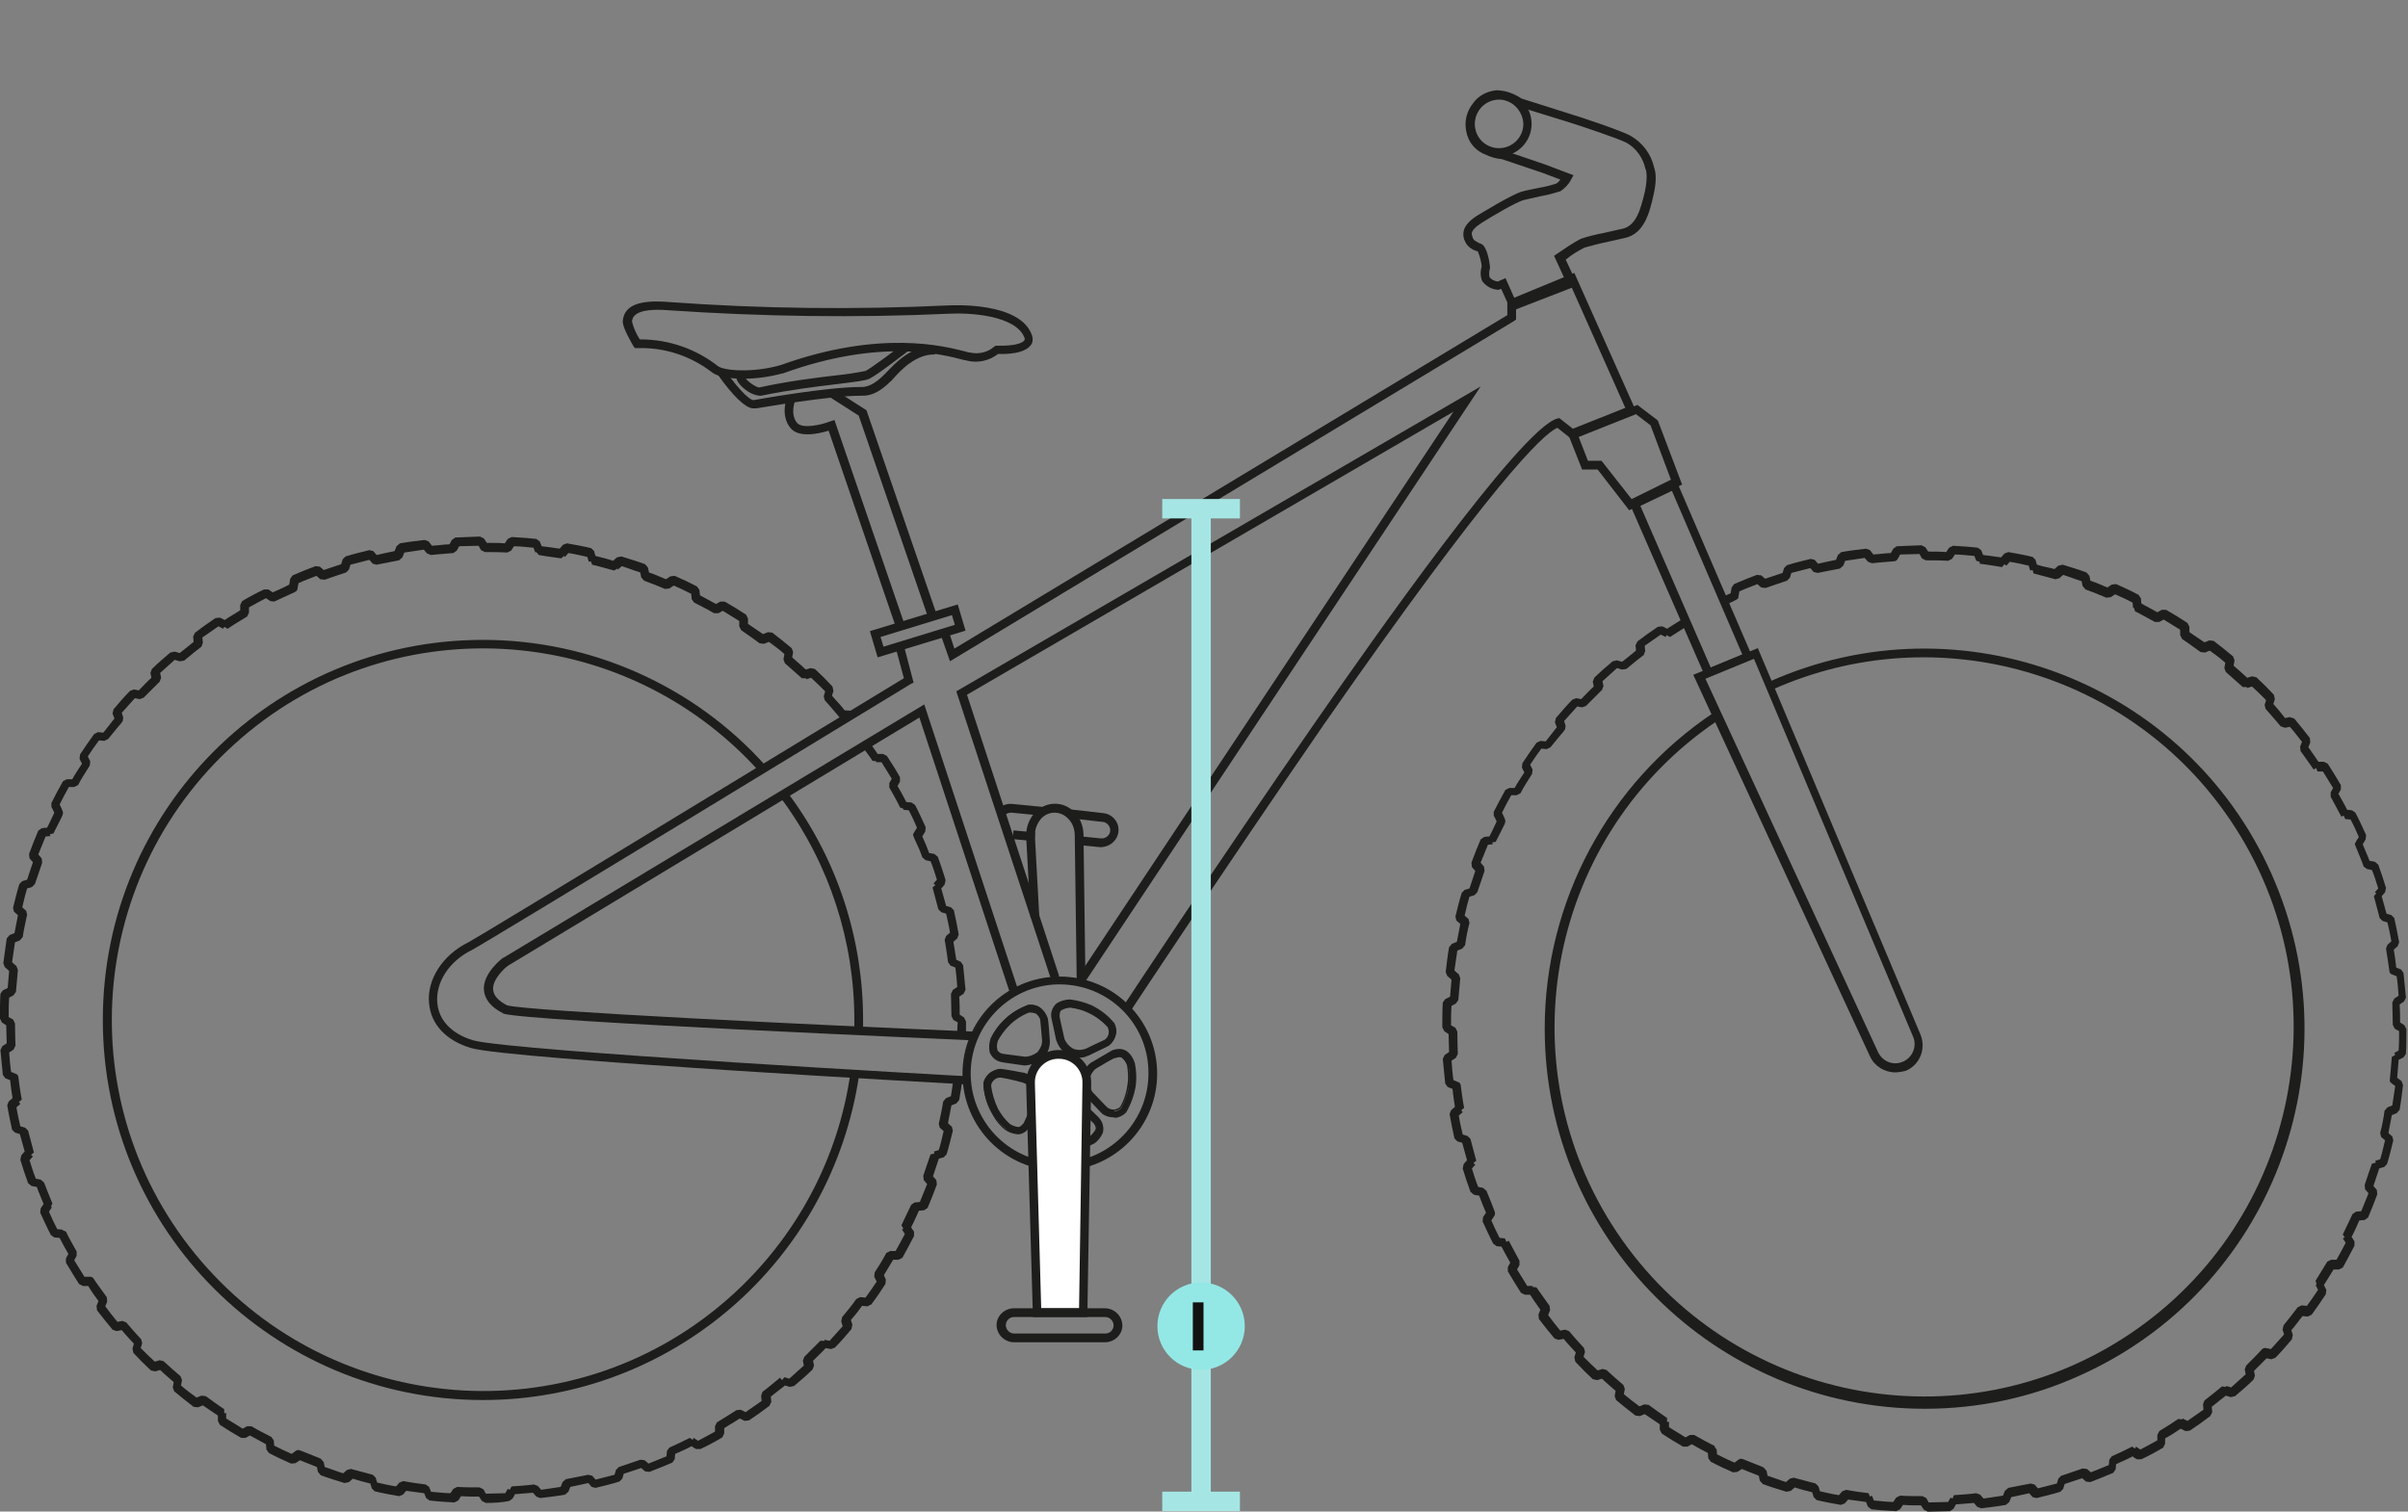<?xml version="1.0" encoding="utf-8"?>
<!-- Generator: Adobe Illustrator 25.2.3, SVG Export Plug-In . SVG Version: 6.00 Build 0)  -->
<svg version="1.1" id="Vrstva_1" xmlns="http://www.w3.org/2000/svg" xmlns:xlink="http://www.w3.org/1999/xlink" x="0px" y="0px"
	 viewBox="0 0 496 311.4" style="enable-background:new 0 0 496 311.4;" xml:space="preserve">
<rect x="0" y="0" width="496" height="311.4" fill="#808080" stroke="none"/>
<style type="text/css">
	.st0{fill:#1D1D1B;}
	.st1{fill:#FFFFFF;}
	.st2{fill:#A5E6E4;}
	.st3{fill:#93E8E5;}
	.st4{enable-background:new    ;}
	.st5{fill:#121212;}
</style>
<g id="Group_4402_10_" transform="translate(-727.621 3063.121)">
	<path id="Path_4513_10_" class="st0" d="M960.4-2854.7l-1.5-1c0.2-0.3,19.6-29.8,40.1-59.3c10.3-14.8,41.8-59.9,49.4-61.9l0.4-0.1
		l2.8,2.2l10.8-4.3l-11.4-25.6l-11.1,4.6v2.8l-0.4,0.3l-116.2,70.1l-2-5.7l1.7-0.6l1.2,3.7l113.9-68.7v-3l13.8-5.7l12.9,28.9
		l-13.5,5.3l-2.9-2.3c-3.1,1.4-13.6,11.6-48,61C980-2884.4,960.6-2855,960.4-2854.7z"/>
	<path id="Path_4514_10_" class="st0" d="M951.1-2860.8l-1.5-1l77.4-116.5l-100.2,58.3l19,58l-1.7,0.6l-19.5-59.3l108-62.8
		L951.1-2860.8z"/>
	<path id="Path_4515_10_" class="st0" d="M927.9-2848.8c-3.7-0.2-91.5-3.9-96.6-5.5l-0.1-0.1c-2.4-1.2-3.7-2.8-3.9-4.7
		c-0.3-3.5,3.7-6.5,3.9-6.7l0.1,0l86.7-52.2l19.2,58.4l-1.7,0.6l-18.5-56.3l-84.7,51.1c-1,0.7-3.3,3-3.1,5c0.1,1.2,1.1,2.3,2.9,3.2
		c4.5,1.2,64.7,4.1,96.1,5.4L927.9-2848.8z"/>
	<path id="Path_4516_10_" class="st0" d="M927-2839.7c-3.8-0.2-94.3-5.2-102.3-7.5c-5.1-1.5-8.3-4.8-8.7-9.2
		c-0.5-4.9,2.8-10,8.1-12.6c1.8-0.9,59.1-35.8,89.7-54.4l-1.8-6.7l1.7-0.4l2.1,8l-0.6,0.3c-3.6,2.2-88,53.6-90.4,54.8
		c-4.7,2.3-7.5,6.7-7.1,10.9c0.3,3.6,3,6.4,7.4,7.7c7.8,2.2,101,7.4,101.9,7.4L927-2839.7z"/>
	<path id="Path_4517_10_" class="st0" d="M918.7-2936.2l-14.2-41.3l-6.1-3.9l1-1.5l6.7,4.3l14.4,41.9L918.7-2936.2z"/>
	<path id="Path_4518_10_" class="st0" d="M912.2-2933.8l-13.9-40.6c-1.9,0.6-6.2,1.6-7.9-0.6c-2.1-2.6-0.7-6.2-0.7-6.3l1.7,0.7
		c0,0-1.1,2.8,0.4,4.6c1.1,1.3,5,0.4,6.8-0.3l0.9-0.3l14.5,42.3L912.2-2933.8z"/>
	<path id="Path_4519_10_" class="st0" d="M908.4-2927.7l-1.6-5.4l18.1-5.5l1.6,5.4L908.4-2927.7z M909-2931.9l0.6,2l14.7-4.5l-0.6-2
		L909-2931.9z"/>
	<path id="Path_4520_10_" class="st0" d="M882.8-2979c-0.1,0-0.1,0-0.2,0c-1.5-0.2-3.9-2.4-7.1-6.9l1.4-1c3.8,5.3,5.4,6.1,5.8,6.2
		l0.2,0c0.6-0.1,14.9-2.7,22-2.7h0c1.4,0.1,3-0.7,4.7-2.4c0.2-0.2,0.4-0.4,0.6-0.6c1.9-2,5.3-5.6,10-5.5l0,1.8c-3.9-0.1-7,3.2-8.6,5
		c-0.2,0.2-0.4,0.5-0.6,0.6c-2.1,2.1-4,3-6,2.9c-6.7,0-20.1,2.4-21.6,2.6C883.1-2979,882.9-2979,882.8-2979z"/>
	<path id="Path_4521_10_" class="st0" d="M880.7-2985.1c-3,0-5.4-0.5-6.4-1.3c-4.4-3.4-9.8-5.2-15.4-5l-0.5,0l-0.3-0.4
		c-0.5-0.9-2.3-3.9-2.2-5.2c0.3-3.2,3.3-4.4,9.5-3.9c19.2,1.4,38.4,1.6,57.5,0.7c0.6,0,14.9-0.9,17.3,6.2c0.2,0.6,0.2,1.4-0.2,1.9
		c-0.9,1.3-3.1,2-6.8,1.9c-1.8,1.4-4.1,1.9-6.3,1.4c-0.2-0.1-0.6-0.1-0.9-0.2c-4.2-1.1-17-4.5-37.1,2.8l-0.1,0
		C886.2-2985.5,883.5-2985.1,880.7-2985.1z M859.6-2993.2c5.7,0,11.3,1.9,15.9,5.5c1.1,0.9,6.9,1.5,12.9-0.2
		c20.6-7.4,33.8-3.9,38.1-2.8c0.3,0.1,0.6,0.2,0.9,0.2c1.8,0.4,3.6,0,5-1.2l0.3-0.2h0.3c4.4,0.1,5.4-0.8,5.6-1.1
		c0.1-0.1,0.1-0.2,0.1-0.3l0-0.1l0,0c-1.7-4.9-11.8-5.3-15.5-5.1c-19.3,0.9-38.6,0.6-57.8-0.7c-7.3-0.6-7.5,1.6-7.6,2.3
		c0.3,1.3,0.9,2.6,1.6,3.7L859.6-2993.2z"/>
	<path id="Path_4522_10_" class="st0" d="M884-2981.6c-0.8-0.1-1.6-0.4-2.2-0.8c-0.5-0.3-2.2-1.5-2.5-2.8l1.7-0.4
		c0.2,0.9,2.4,2.3,3,2.3c5.9-1.3,11.7-2,15.9-2.5c2-0.2,4-0.5,6-0.9c1.2-0.6,6-4.2,7.8-5.6l1.1,1.4c-0.7,0.5-6.4,5-8.1,5.8
		c-0.8,0.4-2.7,0.6-6.6,1.1c-4.2,0.5-9.9,1.2-15.7,2.4C884.3-2981.6,884.1-2981.6,884-2981.6z M884-2983.4L884-2983.4L884-2983.4z"
		/>
	<path id="Path_4523_10_" class="st0" d="M1063.2-2958l-6.5-8.4h-3.2l-3-7.6l14.4-5.7l4.2,3.2l5,13.2L1063.2-2958z M1054.7-2968.2
		h2.8l6.2,7.9l8.1-4l-4.2-11.2l-3-2.3l-11.8,4.7L1054.7-2968.2z"/>
	<path id="Path_4524_10_" class="st0" d="M1079-2923.4l-15.9-36.4l9.7-4.6l15.9,36.9L1079-2923.4z M1065.5-2958.9l14.5,33.3l6.5-2.7
		L1072-2962L1065.5-2958.9z"/>
	<path id="Path_4525_10_" class="st0" d="M1118-2842.2c-2.2,0-4.3-1.3-5.2-3.3l-36.4-78.6l13.3-5.5l33.5,79.6
		c1.2,2.9-0.1,6.3-3.1,7.5C1119.6-2842.4,1118.8-2842.2,1118-2842.2L1118-2842.2z M1078.9-2923.3l35.6,77c1,2,3.3,2.8,5.3,1.8
		c1.8-0.9,2.7-3.1,1.9-5l-32.8-77.9L1078.9-2923.3z"/>
	<path id="Path_4526_10_" class="st0" d="M949.4-2861.3l-0.4-29.7c0-1.4-0.5-2.7-1.5-3.6c-1.4-1.4-3.7-1.5-5.2-0.1
		c-0.1,0.1-0.1,0.1-0.2,0.2c-0.9,1-1.4,2.4-1.3,3.8l0.9,16.5l-1.8,0.1l-0.9-16.5c-0.1-1.9,0.5-3.7,1.8-5.1c2-2.2,5.4-2.5,7.7-0.5
		c0.1,0.1,0.2,0.2,0.3,0.2c1.3,1.3,2,3.1,2,4.9l0.4,29.7L949.4-2861.3z"/>
	<path id="Path_4527_10_" class="st0" d="M942.2-2895.1l-6.2-0.6c-0.5,0-0.9,0.1-1.3,0.4l-1.2-1.4c0.7-0.6,1.7-0.9,2.6-0.8l6.2,0.6
		L942.2-2895.1z"/>
	
		<rect id="Rectangle_2097_10_" x="936.9" y="-2893.4" transform="matrix(9.733969e-02 -0.995 0.995 9.733969e-02 3723.94 -1676.405)" class="st0" width="1.8" height="4.5"/>
	<path id="Path_4528_10_" class="st0" d="M954.5-2888.6c-0.1,0-0.2,0-0.3,0l-4-0.4l0.2-1.8l4,0.4c0.9,0.1,1.8-0.6,1.9-1.5
		c0.1-0.9-0.6-1.8-1.5-1.9c0,0,0,0-0.1,0l-7-0.8l0.2-1.8l7,0.8c1.9,0.2,3.3,1.9,3.1,3.8C957.8-2890,956.3-2888.7,954.5-2888.6
		L954.5-2888.6z"/>
	<path id="Path_4529_10_" class="st0" d="M1124.1-2772.9c-43.2,0-78.3-35.1-78.3-78.3c0-26.2,13.1-50.6,34.8-65.1l1,1.5
		c-34.9,23.4-44.3,70.7-20.9,105.6c23.4,34.9,70.7,44.3,105.6,20.9c34.9-23.4,44.3-70.7,20.9-105.6c-20.6-30.8-60.5-42.3-94.4-27.2
		l-0.7-1.6c39.5-17.6,85.8,0.1,103.4,39.6c17.6,39.5-0.1,85.8-39.6,103.4C1146-2775.2,1135.1-2772.9,1124.1-2772.9L1124.1-2772.9z"
		/>
	<path id="Path_4530_10_" class="st0" d="M1124.7-2751.7l-0.8-0.4l-0.6-0.9c-1.3,0-2.5,0-3.7-0.1l-0.6,0.9l-0.8,0.4
		c-1.7-0.1-3.4-0.2-5.1-0.4l-0.7-0.5c-0.2-0.4-0.3-0.7-0.4-1c-1.2-0.2-2.5-0.3-3.7-0.5l-0.7,0.8l-0.8,0.3c-1.7-0.3-3.4-0.6-5-1
		l-0.6-0.6l-0.3-1c-1.2-0.3-2.4-0.6-3.6-1l-0.8,0.7l-0.9,0.2c-1.6-0.5-3.3-1-4.9-1.6l-0.6-0.7l-0.2-1c-0.7-0.3-1.8-0.7-3.5-1.4
		l-0.9,0.6l-0.9,0.1c-1.6-0.7-3.1-1.4-4.6-2.2l-0.5-0.7l-0.1-1.1c-0.8-0.4-2.3-1.2-3.3-1.8l-0.9,0.5l-0.9,0
		c-1.4-0.8-2.9-1.7-4.4-2.7l-0.4-0.8c0-0.4,0-0.8,0-1.1c-1-0.7-2.1-1.4-3.1-2.1l-1,0.4l-0.9-0.1c-1.3-1-2.7-2.1-4-3.2l-0.3-0.8
		l0.2-1.1c-0.9-0.8-1.9-1.6-2.8-2.5l-1,0.3l-0.9-0.2c-1.3-1.2-2.5-2.4-3.6-3.6l-0.2-0.9l0.3-1c-0.8-0.9-1.7-1.8-2.5-2.8l-1.1,0.2
		l-0.8-0.3c-1.1-1.3-2.2-2.7-3.2-4l-0.1-0.9l0.4-1c-0.7-1-1.7-2.4-2.1-3.1l-1.1,0l-0.8-0.4c-0.9-1.4-1.8-2.9-2.7-4.4l0-0.9l0.5-0.9
		c-0.9-1.6-1.5-2.7-1.8-3.3l-1-0.1l-0.7-0.5c-0.8-1.5-1.5-3.1-2.2-4.6l0.1-0.9l0.6-0.9c-0.4-0.9-1-2.4-1.4-3.5l-1.1-0.2l-0.7-0.6
		c-0.6-1.6-1.1-3.2-1.6-4.8l0.2-0.9l0.5-0.6l0.2-0.2c-0.3-1.2-0.7-2.4-1-3.6l-1-0.3l-0.6-0.6c-0.4-1.7-0.7-3.4-1-5l0.3-0.8
		c0.3-0.3,0.6-0.5,0.8-0.7c-0.2-1.2-0.4-2.7-0.5-3.7l-1-0.4l-0.5-0.7c-0.2-1.7-0.3-3.4-0.5-5.1l0.4-0.8l0.9-0.6
		c0-0.8-0.1-2.5-0.1-3.7l-0.9-0.6l-0.4-0.8c0-1.7,0-3.4,0.1-5.1l0.5-0.7l1-0.5l0.3-3.5l-0.9-0.8l-0.3-0.8c0.2-1.7,0.4-3.5,0.7-5.1
		l0.6-0.7l1-0.4c0.2-1.2,0.5-2.4,0.7-3.7l-0.8-0.7l-0.2-0.8c0.4-1.6,0.8-3.3,1.3-4.9l0.6-0.6l1-0.3c0.4-1.2,0.8-2.4,1.2-3.6
		l-0.7-0.8l-0.1-0.9c0.6-1.6,1.2-3.2,1.9-4.8l0.7-0.5c0.5-0.1,0.8-0.1,1.1-0.1c0.5-0.9,1.2-2.5,1.5-3.1c-0.1-0.3-0.4-0.8-0.6-1.2
		v-0.8c0.8-1.5,1.6-3.1,2.4-4.5l0.8-0.4l1.1,0c0.6-1.1,1.3-2.1,2-3.2l-0.5-1l0.1-0.9c0.9-1.4,1.9-2.8,2.9-4.2l0.8-0.4l1.1,0.1
		c0.5-0.6,1-1.3,1.5-1.9c0.3-0.4,0.6-0.8,0.8-1l-0.4-1l0.2-0.9c1.1-1.3,2.2-2.6,3.4-3.8l0.8-0.3l1,0.2c0.9-0.9,1.7-1.8,2.6-2.6
		l-0.2-1l0.3-0.8c1.2-1.2,2.5-2.3,3.8-3.4l0.9-0.2l1,0.3l0.3-0.2c0.7-0.6,1.8-1.4,2.6-2.1l-0.1-1.1l0.4-0.8c1.3-1,2.7-2,4.2-3
		l0.9-0.1c0.4,0.2,0.7,0.3,1,0.5c1-0.6,2-1.3,3-1.9l0.6-0.4l0.9,1.5c-0.2,0.1-0.4,0.2-0.6,0.4c-1.1,0.7-2.2,1.4-3.3,2.1l-0.7-0.4
		l-0.2,0.4l-1-0.5c-1.1,0.8-2.2,1.5-3.3,2.3l0.1,1.1l-0.3,0.8c-0.9,0.7-2.2,1.7-3,2.4c-0.3,0.3-0.6,0.5-0.7,0.5l-0.8,0.1l-1-0.3
		c-1,0.9-2,1.8-3,2.7l0.2,1l-0.3,0.8c-1.1,1.1-2.2,2.2-3.3,3.3l-0.8,0.3l-1-0.2c-0.9,1-1.8,2-2.7,3l0.3,1l-0.1,0.7
		c-0.1,0.2-0.4,0.6-1.2,1.5c-0.6,0.7-1.3,1.6-1.8,2.2l-0.8,0.4l-1.1-0.1c-0.8,1.1-1.6,2.2-2.3,3.3l0.5,1l-0.1,0.9
		c-0.8,1.3-1.7,2.6-2.4,4l-0.8,0.4l-1.1,0c-0.7,1.2-1.3,2.4-1.9,3.6c0.7,1.4,0.8,1.7,0.6,2.1l0,0.1c-0.2,0.5-1.4,2.8-1.9,3.8
		l-0.7,0.1l0.1,0.4l-1,0.1c-0.5,1.2-1,2.5-1.5,3.7l0.7,0.8l0.1,0.9c-0.5,1.5-1,3-1.5,4.4l-0.6,0.6l-1,0.3c-0.4,1.3-0.7,2.6-1,3.9
		l0.8,0.7l0.2,0.8c-0.4,1.5-0.7,3.1-0.9,4.6l-0.6,0.7l-1,0.4c-0.2,1.3-0.4,2.7-0.6,4.1c0.3,0.3,0.8,0.7,0.9,0.8l0.3,0.8l-0.4,4.5
		l-0.5,0.7l-0.9,0.5c-0.1,1.3-0.1,2.7-0.1,4l0.9,0.5l0.4,0.8c0,1.7,0.1,4.6,0.1,4.6l-0.4,0.8l-0.9,0.6c0.1,1.3,0.2,2.7,0.4,4l1,0.4
		l0,0c0.3,0.1,0.5,0.4,0.5,0.7c0.1,0.7,0.4,3.2,0.7,4.6l-0.6,0.5l0.3,0.4l-0.8,0.7c0.2,1.3,0.5,2.6,0.8,3.9l1,0.3l0.6,0.6
		c0.4,1.5,0.8,3,1.2,4.5l-0.6,0.5l0.4,0.3l-0.7,0.8c0.4,1.3,0.8,2.6,1.3,3.8l1,0.2l0.7,0.6c0.5,1.2,1.4,3.4,1.7,4.3
		c0.1,0.3,0.1,0.6-0.1,0.9l0,0l-0.6,0.9c0.5,1.2,1.1,2.4,1.7,3.6l1.1,0.1l0.3,0.7l0.5-0.2c0,0,1.5,2.8,2.2,4.1l0,0.9l-0.5,0.9
		c0.7,1.1,1.4,2.3,2.1,3.4l1.1,0l0,0.2l0.8,0.1c0.1,0.1,1.8,2.6,2.7,3.8l0.1,0.9l-0.4,1c0.8,1.1,1.6,2.1,2.5,3.2l1-0.2l0.8,0.3
		c1,1.2,2,2.3,3.1,3.5l0.2,0.8l-0.3,1c0.9,0.9,1.9,1.9,2.9,2.8l1-0.3l0.8,0.2c1.1,1,2.3,2.1,3.5,3.1l0.3,0.8l-0.2,1.1
		c1.1,0.9,2.1,1.7,3.2,2.5l1-0.4l0.9,0.1c1.2,0.9,2.5,1.8,3.8,2.7l0,0.8l0.4,0c0,0.1,0,0.6,0,1.1c1.1,0.7,2.3,1.4,3.4,2.1l0.9-0.5
		h0.9c1.2,0.7,3.4,1.9,4.1,2.2l0.4,0.7l0.1,0l0.1,1.1c1.2,0.6,2.4,1.2,3.6,1.7l0.8-0.6c0.3-0.2,0.6-0.3,0.9-0.1l0,0c0,0,0.1,0,0.1,0
		c2.4,1,3.6,1.4,4.2,1.7l0.6,0.7l0.2,1c1.3,0.4,2.5,0.9,3.8,1.3l0.8-0.7l0.8-0.2c1.5,0.4,3,0.8,4.5,1.2l0.6,0.6l0.3,1
		c1.3,0.3,2.6,0.6,3.9,0.8l0.7-0.8l0.8-0.3c1.5,0.3,3.1,0.5,4.6,0.7l0.3,0.7l0.4-0.2l0.4,1c1.3,0.1,2.7,0.3,4,0.3l0.6-0.9l0.8-0.4
		c1.5,0.1,3.1,0.1,4.6,0.1l0.8,0.4l0.5,0.9c1.3,0,2.7-0.1,4-0.1l0.5-0.9l0.4,0.2l0.3-0.7c1.5-0.1,3.1-0.2,4.6-0.4l0.8,0.3l0.7,0.8
		c1.3-0.2,2.7-0.4,4-0.6l0.4-1l0.7-0.6c1.5-0.3,3.1-0.6,4.6-0.9l0.8,0.2l0.7,0.8c1.3-0.3,2.6-0.7,3.9-1l0.3-1l0.6-0.6
		c1.5-0.5,3-1,4.4-1.5l0.9,0.1l0.8,0.7c1.2-0.5,2.5-1,3.7-1.5l0.1-1.1l0.5-0.7c1.4-0.6,2.8-1.3,4.2-2l0.6,0.4l0.2-0.4l0.9,0.6
		c1.2-0.6,2.4-1.3,3.5-1.9l0-1.1l0.4-0.8c1.2-0.7,3.5-2.2,3.9-2.5l0.8,0.1l0.1-0.2l1,0.5c1.1-0.8,2.2-1.5,3.3-2.3l-0.1-1.1l0.3-0.8
		c1.2-0.9,3.5-2.8,3.6-2.9l0.8,0.1l0.1-0.2l1,0.3c1-0.9,2-1.8,3-2.7l-0.2-1l0.3-0.8c0.9-0.9,2.6-2.6,3.2-3.3
		c0.2-0.2,0.5-0.4,0.9-0.3l0,0l1,0.2c0.9-1,1.8-2,2.7-3l-0.3-1l0.2-0.9c1-1.2,1.9-2.4,2.9-3.7l0.8-0.4l1.1,0.1
		c0.8-1.1,1.6-2.2,2.3-3.3l-0.5-1l0.2-0.1l-0.2-0.8c0.4-0.6,1.7-2.8,2.4-3.9l0.8-0.4l1.1,0c0.6-1.1,1.3-2.3,1.9-3.5l-0.6-0.9
		l0.4-0.2l-0.4-0.6c0.7-1.4,1.3-2.8,2-4.2l0.7-0.5l1.1-0.1c0.5-1.2,1-2.5,1.5-3.7l-0.7-0.8l-0.1-0.9c0.5-1.5,1-3,1.5-4.4l0.8-0.2
		l-0.1-0.4c0.1,0,0.6-0.2,1-0.3c0.4-1.3,0.7-2.6,1-3.9l-0.8-0.7l-0.2-0.8c0.4-1.5,0.7-3.1,0.9-4.6l0.6-0.7l1-0.4
		c0.2-1.3,0.4-2.7,0.6-4l-0.8-0.6l0,0c-0.3-0.2-0.4-0.5-0.3-0.8c0.1-0.9,0.3-3.3,0.4-4.6l0.7-0.4l-0.2-0.4l0.9-0.5
		c0.1-1.3,0.1-2.7,0.1-4l-0.9-0.5l-0.4-0.8c0-1.6-0.1-3.1-0.1-4.6l0.4-0.8l0.9-0.6c-0.1-1.3-0.2-2.7-0.4-4l-1-0.4l0,0
		c-0.3-0.1-0.5-0.4-0.5-0.7c-0.1-0.9-0.5-3.3-0.7-4.6l0.3-0.8l0.8-0.7c-0.2-1.3-0.5-2.6-0.8-3.9l-1-0.3l-0.6-0.6
		c-0.4-1.5-1.2-4.5-1.2-4.5l0.5-0.6l-0.3-0.2l0.7-0.8c-0.4-1.3-0.8-2.6-1.3-3.8l-1-0.2l-0.7-0.5c-0.4-1.2-0.9-2.3-1.5-3.8l-0.2-0.5
		c-0.2-0.4-0.2-0.4,0.7-1.8c-0.5-1.2-1.1-2.5-1.7-3.6l-1.1-0.1l-0.3-0.7l-0.5,0.2c0,0-1.5-2.8-2.2-4.1l0-0.9l0.5-0.9
		c-0.7-1.1-1.4-2.3-2.1-3.4l-1.1,0l-0.3-0.7l-0.5,0.3c0,0-1.8-2.6-2.7-3.8l-0.1-0.9l0.4-1c-0.8-1-1.6-2.1-2.5-3.1l-1,0.2l-0.9-0.3
		c0,0-2-2.4-3.1-3.6l-0.2-0.8l0.3-1c-0.9-0.9-1.9-1.9-2.9-2.8l-1,0.3l-0.1-0.2l-0.8,0c-0.2-0.2-2.4-2.1-3.5-3.1l-0.3-0.8l0.2-1.1
		c-1-0.9-2.1-1.7-3.2-2.5l-1,0.4l-0.9-0.1c-1.2-0.9-2.5-1.8-3.8-2.7l-0.4-0.8l0-1.1c-1.1-0.7-2.3-1.4-3.4-2.1l-0.9,0.5h-0.9
		c-1.3-0.7-4-2.2-4.1-2.2l-0.2-0.7l-0.2,0l-0.1-1.1c-1.2-0.6-2.4-1.2-3.6-1.7l-0.9,0.6l-0.9,0.1c-1.4-0.6-2.9-1.2-4.3-1.7l-0.6-0.7
		l-0.2-1c-1.3-0.4-2.5-0.9-3.8-1.3l-0.8,0.7l-0.8,0.2c0,0-3-0.8-4.5-1.2l-0.2-0.7l-0.5,0.1c0,0-0.2-0.6-0.3-1
		c-1.3-0.3-2.6-0.6-3.9-0.8l-0.7,0.8l-0.4-0.3l-0.5,0.6c-1.5-0.3-4.6-0.7-4.6-0.7l0-0.4l-0.7-0.2l-0.4-1c-1.3-0.1-2.7-0.3-4-0.3
		l-0.6,0.9l-0.8,0.4c-1.5-0.1-3.1-0.1-4.6-0.1l-0.8-0.4l-0.5-0.9c-1.3,0-2.7,0.1-4,0.1l-0.1,0.2c-0.4,0.8-0.6,1.2-1.2,1.2
		c-1.6,0.1-4.5,0.4-4.5,0.4l-0.8-0.3l-0.7-0.8c-1.3,0.2-2.7,0.4-4,0.6l-0.4,1l-0.7,0.6c-1.5,0.3-3.1,0.6-4.6,0.9l-0.8-0.2l-0.7-0.8
		c-1.3,0.3-2.6,0.7-3.9,1l-0.3,1l-0.6,0.6c-1.5,0.5-3,1-4.4,1.5l-0.9-0.1l-0.8-0.7c-1.2,0.5-2.4,0.9-3.7,1.5l-0.2,1.1
		c0,0.5-0.1,0.5-2.9,1.8l-0.7-1.6c1.1-0.5,1.7-0.8,2-0.9l0.2-1.2l0.5-0.7c1.6-0.7,3.1-1.3,4.7-1.9l0.9,0.1l0.8,0.7
		c1.2-0.4,2.4-0.8,3.6-1.2l0.3-1l0.6-0.6c1.6-0.5,3.3-0.9,4.9-1.3l0.8,0.2l0.7,0.8c1.2-0.3,2.4-0.5,3.7-0.8l0.4-1l0.7-0.6
		c1.7-0.3,3.4-0.5,5.1-0.7l0.8,0.3l0.7,0.9h0c0.3,0,0.8-0.1,1.2-0.1c1-0.1,1.8-0.2,2.4-0.2l0.5-0.9l0.7-0.5c1.7-0.1,3.4-0.1,5.1-0.2
		l0.8,0.4l0.6,0.9c1.3,0,2.5,0,3.7,0.1l0.6-0.9l0.8-0.4c1.7,0.1,3.4,0.2,5.1,0.4l0.7,0.5l0.4,1c0.7,0.1,1.8,0.2,3.7,0.5
		c0.2-0.2,0.4-0.5,0.7-0.8l0.8-0.3c1.7,0.3,3.4,0.6,5,1l0.6,0.6c0.1,0.4,0.2,0.8,0.3,1c0.6,0.2,1.4,0.4,2.4,0.6
		c0.5,0.1,0.9,0.2,1.2,0.3l0,0l0.8-0.7l0.9-0.2c1.6,0.5,3.3,1,4.9,1.6l0.6,0.7l0.2,1c1.2,0.4,2.3,0.9,3.5,1.4l0.9-0.6l0.9-0.1
		c1.6,0.7,3.1,1.4,4.6,2.2l0.5,0.7l0.1,1.1c0.7,0.4,2.2,1.2,3.3,1.8l0.9-0.5l0.9,0c1.4,0.8,2.9,1.7,4.4,2.7l0.4,0.8l0,1.1
		c1,0.7,2.1,1.4,3.1,2.1l1-0.4l0.9,0.1c1.3,1,2.7,2.1,4,3.2l0.3,0.8l-0.2,1.1c0.9,0.8,2.2,1.9,2.8,2.5l1-0.3l0.9,0.2
		c1.3,1.2,2.5,2.4,3.6,3.6l0.2,0.9l-0.3,1c0.4,0.5,1,1.1,1.6,1.9c0.3,0.4,0.6,0.7,0.8,1l1-0.2l0.9,0.3c1.1,1.3,2.2,2.7,3.2,4
		l0.1,0.9l-0.4,1c0.4,0.5,0.8,1.2,1.4,2c0.3,0.4,0.5,0.8,0.7,1l0,0l1.1,0l0.8,0.4c0.9,1.4,1.8,2.9,2.7,4.4l0,0.9l-0.5,0.9
		c0.9,1.6,1.5,2.7,1.8,3.3l1,0.1l0.7,0.5c0.8,1.5,1.5,3.1,2.2,4.6l-0.1,0.9l-0.6,1l0,0c0.5,1.3,1,2.3,1.4,3.4l1.1,0.2l0.7,0.6
		c0.6,1.6,1.1,3.2,1.6,4.8l-0.2,0.9c-0.3,0.3-0.5,0.6-0.7,0.8c0.2,0.8,0.7,2.4,1,3.6l1,0.3l0.6,0.6c0.4,1.7,0.7,3.4,1,5l-0.3,0.8
		l-0.8,0.7c0.2,1.1,0.4,2.7,0.5,3.7l1,0.4l0.5,0.7c0.2,1.7,0.3,3.4,0.5,5.1l-0.4,0.8l-0.9,0.6c0.1,1.2,0.1,2.5,0.1,3.7l0.9,0.6
		l0.4,0.8c0,1.7,0,3.4-0.1,5.1l-0.5,0.7c-0.4,0.2-0.7,0.4-1,0.5c-0.1,1.2-0.2,2.7-0.3,3.7l0.9,0.7l0.3,0.8c-0.2,1.7-0.4,3.4-0.7,5.1
		l-0.6,0.7l-1,0.4c-0.2,1.2-0.5,2.4-0.7,3.7l0.8,0.7l0.2,0.8c-0.4,1.6-0.8,3.3-1.3,4.9l-0.6,0.6c-0.4,0.1-0.8,0.2-1,0.3
		c-0.4,1.2-0.8,2.4-1.2,3.6l0.7,0.8l0.1,0.9c-0.6,1.6-1.2,3.2-1.9,4.8l-0.7,0.5l-1.1,0.1c-0.5,1.1-1,2.3-1.6,3.4
		c0.2,0.2,0.3,0.5,0.6,0.9l0,0.9c-0.8,1.5-1.6,3.1-2.4,4.5l-0.8,0.4l-1.1,0c-0.6,1-1.5,2.4-2,3.2l0.5,1l-0.1,0.9
		c-0.9,1.4-1.9,2.8-2.9,4.2l-0.8,0.4l-1.1-0.1c-0.8,1-1.5,2-2.3,2.9l0.3,1l-0.2,0.9c-1.1,1.3-2.2,2.6-3.4,3.8l-0.8,0.3l-1-0.2
		c-0.7,0.7-1.8,1.8-2.6,2.6l0.2,1l-0.3,0.8c-1.2,1.2-2.5,2.3-3.8,3.4l-0.9,0.2l-1-0.3c-0.7,0.5-2,1.6-2.9,2.3l0.1,1.1l-0.4,0.8
		c-1.3,1-2.7,2-4.2,3l-0.9,0.1l-1-0.5c-0.7,0.5-2.1,1.4-3.2,2l0,1.1l-0.4,0.8c-1.5,0.9-3,1.7-4.5,2.4l-0.9,0
		c-0.4-0.2-0.7-0.4-0.9-0.6c-1.1,0.6-2.3,1.1-3.4,1.6l-0.1,1.1l-0.5,0.7c-1.6,0.7-3.2,1.3-4.7,1.9l-0.9-0.1l-0.8-0.7
		c-1.2,0.4-2.4,0.8-3.6,1.2l-0.3,1l-0.6,0.6c-1.6,0.5-3.3,0.9-4.9,1.3l-0.8-0.2l-0.7-0.8c-1.2,0.3-2.4,0.5-3.7,0.8l-0.4,1l-0.7,0.6
		c-1.7,0.3-3.4,0.5-5.1,0.7l-0.8-0.3l-0.7-0.8c-1.2,0.1-2.5,0.2-3.7,0.3c-0.1,0.2-0.3,0.6-0.5,0.9l-0.7,0.5
		C1128.1-2751.8,1126.4-2751.7,1124.7-2751.7z M1027.2-2838.4c0.2,0.1,0.3,0.1,0.5,0.1L1027.2-2838.4z M1036-2894.2"/>
	<path id="Path_4531_10_" class="st0" d="M905.4-2850.9l-1.8,0c0-0.7,0-1.4,0-2.1c0-16.2-5.1-31.9-14.6-45l-0.8-0.9l1.4-1.2l0.8,1
		c9.8,13.4,15,29.5,15,46.1C905.4-2852.3,905.4-2851.6,905.4-2850.9z"/>
	<path id="Path_4532_10_" class="st0" d="M827.1-2774.7c-43.2,0-78.3-35-78.3-78.3s35-78.3,78.3-78.3c22.2,0,43.4,9.4,58.2,25.9
		l-1.3,1.2c-28.3-31.4-76.6-34-108-5.7c-31.4,28.3-34,76.6-5.7,108c28.3,31.4,76.6,34,108,5.7c13.3-12,22-28.2,24.5-45.9l1.8,0.3
		C899-2803.3,866-2774.7,827.1-2774.7z"/>
	<path id="Path_4533_10_" class="st0" d="M926.6-2849.8l-1.8-0.1c0-0.9,0-1.8,0.1-2.6l-0.9-0.5l-0.4-0.8c0-1.6-0.1-3.1-0.1-4.6
		l0.4-0.8l0.9-0.6c-0.1-1.3-0.2-2.7-0.4-4l-1-0.4l-0.5-0.7c0,0-0.4-3.1-0.7-4.6l0.3-0.8l0.8-0.7c-0.2-1.3-0.5-2.6-0.8-3.9l-1-0.3
		l-0.6-0.6c-0.4-1.5-1.2-4.5-1.2-4.5l0.6-0.5l-0.4-0.3l0.7-0.8c-0.4-1.3-0.8-2.6-1.3-3.8l-1-0.2l-0.7-0.6c-0.4-1.2-0.9-2.3-1.6-3.8
		l-0.2-0.5c-0.2-0.4-0.2-0.4,0.7-1.8c-0.5-1.2-1.1-2.5-1.7-3.6l-1.1-0.1l0-0.2l-0.7-0.3c-0.3-0.7-1.5-2.9-2.2-4.1l0-0.9l0.5-0.9
		c-0.7-1.1-1.4-2.3-2.1-3.4l-1.1,0l0-0.2l-0.8-0.1c0-0.1-1-1.5-1.9-2.7l1.4-1c0.6,0.9,1.3,1.8,1.6,2.3l1.1,0l0.8,0.4
		c0.9,1.4,1.9,2.9,2.7,4.4l0,0.9l-0.5,0.9c0.6,1,1.4,2.5,1.8,3.3l1.1,0.1l0.7,0.5c0.8,1.5,1.5,3.1,2.2,4.6l-0.1,0.9
		c0,0-0.4,0.6-0.6,1v0c0.6,1.3,1,2.3,1.4,3.4l1.1,0.2l0.7,0.6c0.6,1.6,1.1,3.2,1.6,4.8l-0.2,0.9l-0.5,0.6l-0.2,0.2
		c0.2,0.8,0.7,2.4,1,3.6l1,0.3l0.6,0.6c0.4,1.7,0.7,3.4,1,5l-0.3,0.8l-0.8,0.7c0.3,1.9,0.5,3,0.6,3.7l0.9,0.4l0.5,0.7
		c0.2,1.7,0.3,3.4,0.5,5.1l-0.4,0.8l-0.9,0.6c0.1,1.2,0.1,2.5,0.1,3.7l0.9,0.6l0.4,0.8C926.6-2851.9,926.6-2850.8,926.6-2849.8z"/>
	<path id="Path_4534_10_" class="st0" d="M827.7-2753.5l-0.8-0.4l-0.6-0.9c-1.3,0-2.5,0-3.7-0.1l-0.6,0.9l-0.8,0.4
		c-1.7-0.1-3.4-0.2-5.1-0.4l-0.7-0.5l-0.4-1c-1.2-0.2-2.5-0.3-3.7-0.5l-0.7,0.8l-0.8,0.3c-1.7-0.3-3.4-0.6-5-1l-0.6-0.6l-0.3-1
		c-1.2-0.3-2.4-0.6-3.6-1l-0.8,0.7l-0.9,0.2c-1.6-0.5-3.3-1-4.9-1.6l-0.6-0.7l-0.2-1c-0.7-0.3-1.8-0.7-3.5-1.4l-0.9,0.6l-0.9,0.1
		c-1.6-0.7-3.1-1.4-4.6-2.2l-0.5-0.7l-0.1-1.1c-0.7-0.4-2.2-1.2-3.3-1.8l-0.9,0.5l-0.9,0c-1.4-0.8-2.9-1.7-4.4-2.7l-0.4-0.8
		c0-0.4,0-0.8,0-1.1c-1-0.7-2.1-1.4-3.1-2.1l-1,0.4l-0.9-0.1c-1.3-1-2.7-2.1-4-3.2l-0.3-0.8l0.2-1.1c-0.9-0.8-1.9-1.6-2.8-2.5
		l-1,0.3l-0.9-0.2c-1.3-1.2-2.5-2.4-3.6-3.6l-0.2-0.9l0.3-1c-0.8-0.9-1.7-1.8-2.5-2.8l-1.1,0.2l-0.8-0.3c-1.1-1.3-2.2-2.7-3.2-4
		l-0.1-0.9l0.4-1c-0.7-0.9-1.6-2.2-2.1-3.1l-1.1,0l-0.8-0.4c-0.9-1.4-1.8-2.9-2.7-4.4l0-0.9l0.5-0.9c-0.6-1-1.4-2.5-1.8-3.3
		l-1.1-0.1l-0.7-0.5c-0.8-1.5-1.5-3.1-2.2-4.6l0.1-0.9l0.6-0.9c-0.3-0.8-1-2.3-1.4-3.5l-1.1-0.2l-0.7-0.6c-0.6-1.6-1.1-3.2-1.6-4.8
		l0.2-0.9l0.5-0.6l0.2-0.2c-0.3-1.2-0.7-2.4-1-3.6l-1-0.3l-0.6-0.6c-0.4-1.7-0.7-3.4-1-5l0.3-0.8c0.3-0.3,0.6-0.5,0.8-0.7
		c-0.2-1.2-0.4-2.7-0.5-3.7l-1-0.4l-0.5-0.7c-0.2-1.7-0.3-3.4-0.5-5.1l0.4-0.8l0.9-0.6c0-0.8-0.1-2.5-0.1-3.7l-0.9-0.6l-0.4-0.8
		c0-1.7,0-3.4,0.1-5.1l0.5-0.7l1-0.5l0.3-3.5l-0.9-0.8l-0.3-0.8c0.2-1.7,0.5-3.5,0.7-5.1l0.6-0.7l1-0.4c0.2-1.2,0.5-2.4,0.7-3.7
		l-0.8-0.7l-0.2-0.8c0.4-1.6,0.8-3.3,1.3-4.9l0.6-0.6l1-0.3c0.4-1.2,0.8-2.4,1.2-3.6l-0.7-0.8l-0.1-0.9c0.6-1.6,1.2-3.2,1.9-4.8
		l0.7-0.5c0.5-0.1,0.8-0.1,1.1-0.1c0.5-0.9,1.2-2.5,1.5-3.1c-0.1-0.3-0.4-0.8-0.6-1.2v-0.8c0.8-1.6,1.6-3.1,2.4-4.5l0.8-0.4l1.1,0
		c0.6-1.1,1.3-2.1,2-3.2l-0.5-1l0.1-0.9c0.9-1.4,1.9-2.8,2.9-4.2l0.8-0.4l1.1,0.1c0.5-0.6,1-1.3,1.5-1.9c0.3-0.4,0.6-0.8,0.8-1
		l-0.4-1l0.2-0.9c1.1-1.3,2.2-2.6,3.4-3.8l0.8-0.3l1,0.2c0.9-0.9,1.7-1.8,2.6-2.6l-0.2-1l0.3-0.8c1.2-1.2,2.5-2.3,3.8-3.4l0.9-0.2
		l1,0.3l0.3-0.2c0.7-0.6,1.8-1.4,2.6-2.1l-0.1-1.1l0.4-0.8c1.3-1,2.7-2,4.2-3l0.9-0.1c0.4,0.2,0.7,0.3,1,0.5c1-0.7,2.1-1.3,3.2-2
		l0-1.1l0.4-0.8c1.5-0.9,3-1.7,4.5-2.4l0.9,0l0.9,0.6c2.1-0.9,3-1.4,3.4-1.6l0.2-1.2l0.5-0.7c1.6-0.7,3.1-1.3,4.7-1.9l0.9,0.1
		l0.8,0.7c1.2-0.4,2.4-0.8,3.6-1.2l0.3-1l0.6-0.6c1.6-0.5,3.3-0.9,4.9-1.3l0.8,0.2l0.7,0.8c1.2-0.3,2.4-0.5,3.7-0.8l0.4-1l0.7-0.6
		c1.7-0.3,3.4-0.5,5.1-0.7l0.8,0.3l0.7,0.9h0c0.3,0,0.8-0.1,1.2-0.1c1-0.1,1.8-0.2,2.4-0.2l0.5-0.9l0.7-0.5c1.7-0.1,3.4-0.1,5.1-0.2
		l0.8,0.4l0.6,0.9c1.3,0,2.5,0,3.7,0.1l0.6-0.9l0.8-0.4c1.7,0.1,3.4,0.2,5.1,0.4l0.7,0.5l0.4,1c0.8,0.1,2.5,0.3,3.7,0.5
		c0.2-0.2,0.4-0.5,0.7-0.8l0.8-0.3c1.7,0.3,3.4,0.6,5,1l0.6,0.6c0.1,0.4,0.2,0.8,0.3,1c1.2,0.3,2.8,0.7,3.6,1l0.8-0.7l0.9-0.2
		c1.6,0.5,3.3,1,4.9,1.6l0.6,0.7l0.2,1c1.2,0.4,2.3,0.9,3.5,1.4l0.9-0.6l0.9-0.1c1.6,0.7,3.1,1.4,4.6,2.2l0.5,0.7l0.1,1.1
		c0.7,0.4,2.2,1.2,3.3,1.8l0.9-0.5l0.9,0c1.4,0.8,2.9,1.7,4.4,2.7l0.4,0.8l0,1.1c1,0.7,2.1,1.4,3.1,2.1l1-0.4l0.9,0.1
		c1.3,1,2.7,2.1,4,3.2l0.3,0.8l-0.2,1.1c0.9,0.8,2.2,1.9,2.8,2.5l1-0.3l0.9,0.2c1.3,1.2,2.5,2.4,3.6,3.6l0.2,0.9l-0.3,1
		c0.4,0.5,1,1.1,1.7,1.9c0.4,0.5,0.7,0.8,0.9,1.1l1.5,0.1l-0.1,1.8l-1.8-0.1l-0.6-0.3c0,0-2.1-2.5-3.1-3.6l-0.2-0.8l0.3-1
		c-0.9-0.9-1.9-1.9-2.9-2.8l-1,0.3l-0.1-0.2l-0.8,0c-0.2-0.2-2.4-2.1-3.5-3.1l-0.3-0.8l0.2-1.1c-1-0.9-2.1-1.7-3.2-2.5l-1,0.4
		l-0.9-0.1c-1.2-0.9-2.5-1.8-3.8-2.7l-0.4-0.8l0-1.1c-1.1-0.7-2.3-1.4-3.4-2.1l-0.9,0.5h-0.9c-1.3-0.8-4.1-2.2-4.1-2.2l-0.5-0.7
		l-0.1-1.1c-1.2-0.6-2.4-1.2-3.6-1.7l-0.9,0.6l-0.9,0.1c-1.4-0.6-2.9-1.2-4.3-1.7l-0.6-0.7l-0.2-1c-1.3-0.4-2.5-0.9-3.8-1.3
		l-0.8,0.7l-0.1-0.2l-0.7,0.4c-0.5-0.1-3.1-0.9-4.5-1.2l-0.3-0.7l-0.4,0.1l-0.3-1c-1.3-0.3-2.6-0.6-3.9-0.8l-0.7,0.8l-0.2-0.2
		l-0.6,0.5c-1.4-0.2-4.3-0.6-4.6-0.7l-0.5-0.6l-0.2,0.1l-0.4-1c-1.3-0.1-2.7-0.3-4-0.3l-0.6,0.9l-0.8,0.4c-1.5-0.1-3.1-0.1-4.6-0.1
		l-0.8-0.4l-0.5-0.9c-1.3,0-2.7,0.1-4,0.1l-0.5,0.9l-0.7,0.5c-1.5,0.1-4.6,0.4-4.6,0.4l-0.8-0.3l-0.7-0.8c-1.3,0.2-2.7,0.4-4,0.6
		l-0.4,1l-0.7,0.6c-1.5,0.3-3.1,0.6-4.6,0.9l-0.8-0.2l-0.7-0.8c-1.3,0.3-2.6,0.7-3.9,1l-0.3,1l-0.6,0.6c-1.5,0.5-3,1-4.4,1.5
		l-0.9-0.1l-0.8-0.7c-1.2,0.5-2.4,0.9-3.7,1.5l-0.2,1.1c0,0.5-0.4,0.7-1.1,1c-0.7,0.3-2,0.9-3.7,1.7l-0.8-0.1l-0.9-0.6
		c-1.2,0.6-2.4,1.3-3.5,1.9l0,1.1l-0.4,0.8c-1.3,0.8-2.7,1.6-4,2.5l-0.7-0.4l-0.2,0.4l-1-0.5c-1.1,0.8-2.2,1.5-3.3,2.3l0.1,1.1
		l-0.3,0.8c-0.9,0.7-2.2,1.7-3,2.4c-0.3,0.3-0.6,0.5-0.7,0.5l-0.8,0.1l-1-0.3c-1,0.9-2,1.8-3,2.7l0.2,1l-0.3,0.8
		c-1.1,1.1-2.2,2.2-3.3,3.3l-0.8,0.3l-1-0.2c-0.9,1-1.8,2-2.7,3l0.3,1l-0.1,0.7c-0.1,0.2-0.4,0.6-1.2,1.5c-0.6,0.7-1.3,1.6-1.8,2.2
		l-0.8,0.4l-1.1-0.1c-0.8,1.1-1.6,2.2-2.3,3.3l0.5,1l-0.1,0.9c-0.8,1.3-1.7,2.6-2.4,4l-0.8,0.4l-1.1,0c-0.7,1.2-1.3,2.4-1.9,3.6
		c0.7,1.4,0.8,1.7,0.6,2.1l0,0.1c-0.2,0.5-1.4,2.8-1.9,3.8l-0.7,0.1l0.1,0.4l-1,0.1c-0.5,1.2-1,2.5-1.5,3.7l0.7,0.8l0.1,0.9
		c-0.5,1.5-1,3-1.5,4.4l-0.6,0.6l-1,0.3c-0.4,1.3-0.7,2.6-1,3.9l0.8,0.7l0.2,0.8c-0.3,1.5-0.7,3.1-0.9,4.6l-0.6,0.7l-1,0.4
		c-0.2,1.3-0.4,2.7-0.6,4.1c0.3,0.3,0.8,0.7,0.9,0.8l0.3,0.8l-0.4,4.5l-0.5,0.7l-0.9,0.5c-0.1,1.3-0.1,2.7-0.1,4l0.9,0.5l0.4,0.8
		c0,1.7,0.1,4.6,0.1,4.6l-0.4,0.8l-0.9,0.6c0.1,1.3,0.2,2.7,0.4,4l1,0.4l0,0c0.3,0.1,0.5,0.4,0.5,0.7c0.1,0.7,0.4,3.2,0.7,4.6
		l-0.6,0.5l0.3,0.4l-0.8,0.7c0.2,1.3,0.5,2.6,0.8,3.9l1,0.3l0.6,0.6c0.4,1.5,0.8,3,1.2,4.5l-0.6,0.5l0.4,0.3l-0.7,0.8
		c0.4,1.3,0.8,2.6,1.3,3.8l1,0.2l0.7,0.6c0.5,1.4,1.6,4,1.7,4.3l-0.3,0.7l0.2,0.1l-0.6,0.9c0.5,1.2,1.1,2.4,1.7,3.6l1.1,0.1l0,0.1
		l0.7,0.3c0.3,0.7,1.5,2.9,2.2,4.1l0,0.9l-0.5,0.9c0.7,1.1,1.4,2.3,2.1,3.4l1.1,0l0,0c0.3,0,0.6,0.1,0.8,0.4
		c0.5,0.8,1.9,2.7,2.7,3.8l0.1,0.9l-0.4,1c0.8,1.1,1.6,2.1,2.5,3.2l1-0.2l0.8,0.3c1,1.2,2,2.3,3.1,3.5l0.2,0.8l-0.3,1
		c0.9,0.9,1.9,1.9,2.9,2.8l1-0.3l0.8,0.2c1.1,1,2.3,2.1,3.5,3.1l0.3,0.8l-0.2,1.1c1,0.9,2.1,1.7,3.2,2.5l1-0.4l0.9,0.1
		c1.2,0.9,2.5,1.8,3.8,2.7l0,0.8l0.4,0c0,0,0,0.6,0,1.1c1.1,0.7,2.3,1.4,3.4,2.1l0.9-0.5h0.9c1.3,0.8,4.1,2.2,4.1,2.2l0.5,0.7
		l0.1,1.1c1.2,0.6,2.4,1.2,3.6,1.7l0.8-0.6c0.3-0.2,0.6-0.3,0.9-0.1l0,0c0,0,0.1,0,0.1,0c2.4,1,3.6,1.4,4.2,1.7l0.6,0.7l0.2,1
		c1.3,0.4,2.5,0.9,3.8,1.3l0.8-0.7l0.8-0.2c1.5,0.4,3,0.8,4.5,1.2l0.6,0.6l0.3,1c1.3,0.3,2.6,0.6,3.9,0.8l0.7-0.8l0.8-0.3
		c1.5,0.3,3.1,0.5,4.6,0.7l0.7,0.5l0.4,1c1.3,0.1,2.7,0.3,4,0.3l0.6-0.9l0.8-0.4c1.5,0.1,3.1,0.1,4.6,0.1l0.8,0.4l0.5,0.9
		c1.3,0,2.7-0.1,4-0.1c0.2-0.4,0.5-0.9,0.5-0.9l0.4,0.2l0.4-0.7c1.5-0.1,3.1-0.2,4.6-0.4l0.8,0.3l0.7,0.8c1.3-0.2,2.7-0.4,4-0.6
		l0.4-1l0.7-0.6c1.5-0.3,3.1-0.6,4.6-0.9l0.8,0.2l0.7,0.8c1.3-0.3,2.6-0.7,3.9-1l0.3-1l0.6-0.6c1.5-0.5,3-1,4.4-1.5l0.9,0.1l0.8,0.7
		c1.2-0.5,2.5-1,3.7-1.5l0.1-1.1l0.5-0.7c1.4-0.6,2.8-1.3,4.2-2l0.6,0.4l0.2-0.4l0.9,0.6c1.2-0.6,2.4-1.3,3.5-1.9l0-1.1l0.4-0.8
		c1.3-0.8,3.9-2.4,4-2.5l0.9-0.1l1,0.5c1.1-0.8,2.2-1.5,3.3-2.3l-0.1-1.1l0.3-0.8c1.2-0.9,3.6-2.9,3.6-2.9l0.4,0.5l0.5-0.6l1,0.3
		c1-0.9,2-1.8,3-2.7l-0.2-1l0.3-0.8c1-1,2.9-2.9,3.3-3.3l0.8,0l0.1-0.2l1,0.2c0.9-1,1.8-2,2.7-3l-0.3-1l0.2-0.9c1-1.2,2-2.4,2.9-3.7
		l0.8-0.4l1.1,0.1c0.8-1.1,1.6-2.2,2.3-3.3l-0.5-1l0.1-0.9c0,0,1.7-2.6,2.4-4l0.8-0.4l1.1,0c0.6-1.1,1.3-2.3,1.9-3.5
		c-0.2-0.4-0.5-0.8-0.6-0.9l0.3-0.2l-0.4-0.7c0.7-1.4,1.3-2.8,2-4.2l0.7-0.5l1.1-0.1c0.5-1.2,1-2.5,1.5-3.7l-0.7-0.8l-0.1-0.9
		c0.5-1.5,1-3,1.5-4.4l0.8-0.2l-0.1-0.4c0.1,0,0.6-0.2,1-0.3c0.4-1.3,0.7-2.6,1-3.9l-0.8-0.7l-0.2-0.8c0.3-1.5,0.7-3.1,0.9-4.6
		l0.6-0.7l1-0.4c0.2-1.4,0.4-2.5,0.6-4l1.8,0.2c-0.2,1.7-0.4,2.9-0.7,4.6l-0.6,0.7l-1,0.4c-0.2,1.2-0.5,2.4-0.7,3.7l0.8,0.7l0.2,0.8
		c-0.4,1.6-0.8,3.3-1.3,4.9l-0.6,0.6c-0.4,0.1-0.8,0.2-1,0.3c-0.4,1.2-0.8,2.4-1.2,3.6l0.7,0.8l0.1,0.9c-0.6,1.6-1.2,3.2-1.9,4.8
		l-0.7,0.5l-1.1,0.1c-0.5,1.1-1,2.3-1.6,3.4c0.1,0.2,0.3,0.5,0.6,0.9l0,0.9c-0.8,1.5-1.6,3.1-2.4,4.5l-0.8,0.4l-1.1,0
		c-1,1.7-1.6,2.6-1.9,3.2l0.4,0.9l-0.1,0.9c-0.9,1.4-1.9,2.9-2.9,4.2l-0.8,0.4l-1.1-0.1c-0.7,1-1.5,2-2.3,2.9l0.3,1l-0.2,0.9
		c-1.1,1.3-2.2,2.6-3.4,3.8l-0.8,0.3l-1.1-0.2c-0.6,0.7-1.8,1.8-2.6,2.6l0.2,1l-0.3,0.8c-1.2,1.2-2.5,2.3-3.8,3.4l-0.9,0.2l-1-0.3
		l0,0c-0.2,0.2-0.6,0.5-1,0.8c-0.8,0.6-1.4,1.1-1.9,1.5l0.1,1.1l-0.4,0.8c-1.3,1-2.7,2-4.2,3l-0.9,0.1l-1-0.5l0,0
		c-0.3,0.2-0.6,0.4-1.1,0.7c-0.9,0.5-1.6,1-2.1,1.3l0,1.1l-0.4,0.8c-1.5,0.9-3,1.7-4.5,2.4l-0.9,0c-0.4-0.2-0.7-0.4-0.9-0.6
		c-1.1,0.6-2.3,1.1-3.4,1.6l-0.1,1.1l-0.5,0.7c-1.6,0.7-3.2,1.3-4.7,1.9l-0.9-0.1l-0.8-0.7c-1.2,0.4-2.4,0.8-3.6,1.2l-0.3,1
		l-0.6,0.6c-1.6,0.5-3.3,0.9-4.9,1.3l-0.8-0.2l-0.7-0.8c-1.2,0.3-2.4,0.5-3.7,0.8l-0.4,1l-0.7,0.6c-1.7,0.3-3.4,0.5-5.1,0.7
		l-0.8-0.3l-0.7-0.8c-1.2,0.1-2.5,0.2-3.7,0.3c-0.1,0.2-0.3,0.6-0.5,0.9l-0.7,0.5C831.1-2753.6,829.4-2753.5,827.7-2753.5z"/>
	<path id="Path_4535_10_" class="st0" d="M1036.4-3030.9c-3.7,0-6.7-3-6.7-6.7c0-3.7,3-6.7,6.7-6.7c3.7,0,6.7,3,6.7,6.7c0,0,0,0,0,0
		C1043.1-3033.9,1040.1-3030.9,1036.4-3030.9z M1036.4-3042.6c-2.7,0-5,2.2-5,5s2.2,5,5,5c2.7,0,5-2.2,5-5
		C1041.3-3040.3,1039.1-3042.6,1036.4-3042.6L1036.4-3042.6z"/>
	<g id="Group_4398_10_" transform="translate(2087.926 625.878)">
		<g id="Group_4397_10_" transform="translate(0)">
			<path id="Path_4536_10_" class="st0" d="M-1049-3624.9l-2.1-4.6l-0.5,0.2l-0.2,0c-1.3-0.1-2.5-0.8-3.2-1.8c-0.4-0.9-0.4-2-0.1-3
				c-0.1-1.1-0.4-2.1-0.8-3.1c-0.1,0-0.2-0.1-0.3-0.1c-1-0.3-1.9-1-2.3-1.9c-0.6-1.1-0.5-2.5,0.3-3.5c0.6-0.8,1.4-1.4,2.2-1.9
				c0.7-0.4,7-4.3,9.1-4.9c0.9-0.3,2.3-0.5,3.6-0.8c1.2-0.2,2.4-0.5,3.6-0.9c0.3-0.2,0.6-0.5,0.8-0.8l-3.7-1.4l-8.3-2.8
				c-1.1-0.1-2.3-0.4-3.3-0.9c-2.2-0.8-3.7-2.6-4.1-4.9c-0.4-2,0.1-4.1,1.4-5.7c1.1-1.6,2.9-2.5,4.8-2.7c0.1,0,0.2,0,0.3,0
				c1.8,0.1,3.4,0.7,4.9,1.7l10.1,3.2c1.1,0.3,10.5,3.4,12.4,4.5c2.4,1.4,4.2,3.7,4.8,6.5c0.2,0.5,0.7,2.2-0.1,5.6
				c-0.9,4.2-2.1,8-5.8,8.9c-1.3,0.3-2.7,0.6-4,0.9c-1.5,0.3-2.9,0.7-4.4,1.1c-1.4,0.7-2.7,1.5-3.9,2.5l2.5,5.3L-1049-3624.9z
				 M-1050.2-3631.7l2,4.5l10.3-4.1l-2.3-5l0.6-0.4c1.6-1.1,3.2-2.2,4.9-3.1c1.5-0.5,3.1-0.9,4.7-1.2c1.3-0.3,2.7-0.6,4-0.9
				c2.7-0.7,3.6-3.8,4.5-7.6c0.7-3.3,0.2-4.5,0.2-4.6l-0.1-0.1l0-0.1c-0.5-2.2-1.9-4.2-3.9-5.3c-1.5-0.8-9.2-3.4-12.1-4.3l-9.7-3
				l-0.1,0.1l-0.6-0.4c-0.2-0.2-2.5-1.6-4.2-1.5c-1.4,0.1-2.6,0.8-3.4,1.9c-1,1.2-1.4,2.9-1.1,4.4l0,0.1c0.4,3.8,5.8,4.3,5.9,4.3
				l0.1,0l8.5,2.9l5.8,2.2l-0.5,0.9c-0.5,1-1.3,1.8-2.2,2.4c-1.3,0.4-2.7,0.8-4,1c-1.3,0.3-2.7,0.6-3.5,0.8
				c-1.6,0.4-6.8,3.5-8.7,4.7c-0.6,0.4-1.2,0.8-1.7,1.4c-0.4,0.6-0.5,0.8-0.1,1.8c0.2,0.5,0.8,0.7,1.3,1c0.2,0.1,0.4,0.1,0.5,0.2
				c1.1,0.6,1.6,3.6,1.7,4.6l0,0.2l0,0.2c-0.2,0.6-0.2,1.2-0.1,1.8c0.4,0.5,1,0.8,1.7,0.9L-1050.2-3631.7z"/>
		</g>
	</g>
	<g id="Group_4400_10_" transform="translate(1984.873 808.473)">
		<g id="Group_4399_10_">
			<path id="Path_4537_10_" class="st0" d="M-1039-3669.1c10.3,0.1,18.5,8.4,18.5,18.7c-0.1,10-8,18.1-18,18.5c-0.2,0-0.4,0-0.5,0
				c-10.3-0.1-18.5-8.4-18.5-18.7c0.1-10,8-18.1,18-18.5C-1039.3-3669.1-1039.1-3669.1-1039-3669.1 M-1034.9-3653.9
				c0.6,0,1.2-0.1,1.7-0.3l0.1,0l0,0c3.9-1.8,4.2-2,4.3-2.1c0.6-0.5,1.1-1.2,1.3-2c0.2-0.8,0.1-1.6-0.3-2.3
				c-1.3-1.5-2.8-2.8-4.6-3.6c-1.4-0.6-2.8-1.1-4.3-1.2l0,0c-0.9,0-1.9,0.3-2.7,0.8c-0.8,0.7-1.1,1.7-1,2.7c0,0.3,0.5,2.7,1,4.6
				l0,0.1l0,0.1c0.5,1.2,1.3,2.2,2.4,2.8C-1036.3-3654.1-1035.6-3653.9-1034.9-3653.9 M-1046.2-3652.4L-1046.2-3652.4
				c1.4,0,2.6-0.5,3.5-1.3c0.9-0.9,1.4-2.2,1.5-3.5v-0.1v-0.1c-0.3-4.3-0.5-4.6-0.5-4.8c-0.3-0.8-0.8-1.4-1.4-1.9
				c-0.6-0.4-1.2-0.5-1.9-0.5c-0.1,0-0.3,0-0.4,0c-1.9,0.7-3.6,1.7-5,3.1c-1.1,1.1-2,2.3-2.6,3.7c-0.3,0.9-0.4,1.8-0.2,2.8
				c0.4,1,1.2,1.7,2.2,1.9C-1050.7-3653-1047.9-3652.6-1046.2-3652.4L-1046.2-3652.4 M-1027.9-3641.6c0.1,0,0.2,0,0.3,0
				c0.8-0.1,1.5-0.4,2.1-1c1-1.7,1.7-3.5,2-5.5c0.2-1.5,0.1-3-0.2-4.5c-0.3-0.9-0.8-1.7-1.6-2.3c-0.4-0.3-0.9-0.4-1.4-0.4
				c-0.5,0-1,0.1-1.5,0.3c-0.2,0.1-2.4,1.4-4.1,2.4l-0.1,0l-0.1,0.1c-1,0.8-1.7,1.9-1.9,3.2c-0.1,1.3,0.2,2.6,1,3.6l0,0l0,0
				c2.9,3.2,3.2,3.4,3.4,3.4C-1029.3-3641.8-1028.6-3641.6-1027.9-3641.6 M-1047.5-3638.1L-1047.5-3638.1c1-0.1,1.9-0.7,2.4-1.6
				c0.1-0.2,1.1-2.5,1.9-4.3l0-0.1l0-0.1c0.3-1.2,0.2-2.5-0.3-3.7c-0.6-1.1-1.7-2-2.9-2.4l-0.1,0l-0.1,0c-2.7-0.6-4.3-0.8-4.7-0.8
				h-0.1h0c-0.8,0-1.6,0.3-2.2,0.8c-0.6,0.5-1,1.2-1.1,2c0.1,2,0.7,3.9,1.6,5.6c0.7,1.3,1.7,2.5,2.8,3.5
				C-1049.4-3638.5-1048.5-3638.1-1047.5-3638.1L-1047.5-3638.1 M-1038.3-3634.6c0.7,0,1.3,0,2-0.2c1.5-0.2,2.9-0.7,4.3-1.5
				c0.8-0.5,1.4-1.3,1.8-2.1c0.3-1,0-2-0.7-2.8c-0.2-0.2-2.2-2.1-3.4-3.3l-0.1-0.1l-0.1,0c-0.9-0.6-1.9-0.9-3-1l0,0
				c-0.2,0-0.4,0-0.6,0c-1.3,0.2-2.4,0.9-3.2,2l0,0l0,0c-2.2,3.7-2.3,4-2.4,4.2c-0.2,0.8-0.2,1.6,0.1,2.3c0.3,0.7,0.9,1.3,1.6,1.7
				C-1040.9-3634.7-1039.6-3634.6-1038.3-3634.6 M-1038.9-3670.3c-0.2,0-0.4,0-0.6,0c-10.9,0.3-19.5,9.5-19.2,20.4
				c0.3,10.7,9.1,19.2,19.8,19.2c0.2,0,0.4,0,0.6,0c10.9-0.3,19.5-9.5,19.2-20.4C-1019.5-3661.8-1028.3-3670.3-1038.9-3670.3z
				 M-1034.9-3655.1c-0.5,0-1-0.1-1.5-0.3c-0.8-0.5-1.5-1.2-1.8-2.1c0,0-0.9-4.3-1-4.5s0-1.2,0.5-1.5c0.6-0.4,1.3-0.6,2-0.6h0
				c1.3,0.2,2.6,0.5,3.8,1.1c1.5,0.8,2.9,1.8,4,3c0.2,0.5,0.3,1,0.2,1.5c-0.1,0.5-0.4,1-0.9,1.3c-0.3,0.2-4.1,1.9-4.1,1.9
				C-1034-3655.2-1034.5-3655.1-1034.9-3655.1L-1034.9-3655.1z M-1046.1-3653.6c0,0-4.3-0.6-4.6-0.6c-0.3-0.1-1.1-0.4-1.3-1
				c-0.1-0.7-0.1-1.4,0.2-2.1c0.6-1.2,1.4-2.3,2.4-3.2c1.2-1.2,2.7-2.1,4.2-2.7c0.1,0,0.2,0,0.3,0c0.4,0,0.8,0.1,1.2,0.3
				c0.4,0.3,0.8,0.8,0.9,1.3c0.1,0.3,0.4,4.5,0.4,4.5c0,1-0.4,1.9-1.1,2.6C-1044.2-3654-1045.2-3653.6-1046.1-3653.6L-1046.1-3653.6
				z M-1027.9-3642.8c-0.5,0-0.9-0.2-1.3-0.4c-0.3-0.2-3.1-3.2-3.1-3.2c-0.6-0.8-0.8-1.7-0.7-2.7c0.2-0.9,0.7-1.8,1.4-2.4
				c0,0,3.8-2.2,4-2.3c0.3-0.1,0.6-0.2,1-0.2c0.2,0,0.5,0.1,0.6,0.2c0.5,0.5,0.9,1.1,1.2,1.7c0.3,1.3,0.3,2.7,0.1,4
				c-0.2,1.7-0.8,3.3-1.6,4.8c-0.4,0.4-0.8,0.6-1.4,0.7C-1027.8-3642.8-1027.9-3642.8-1027.9-3642.8L-1027.9-3642.8z
				 M-1047.5-3639.3L-1047.5-3639.3c-0.7-0.1-1.4-0.3-2-0.7c-1-0.9-1.8-2-2.4-3.1c-0.8-1.5-1.3-3.1-1.5-4.8c0.1-0.5,0.3-1,0.7-1.3
				c0.4-0.3,0.9-0.5,1.5-0.6h0c0.4,0,4.4,0.8,4.4,0.8c0.9,0.3,1.7,0.9,2.2,1.8c0.4,0.9,0.5,1.9,0.2,2.8c0,0-1.8,4-1.9,4.2
				C-1046.4-3640-1046.9-3639.3-1047.5-3639.3L-1047.5-3639.3z M-1038.3-3635.8c-1.1,0-2.2-0.1-3.3-0.4c-0.5-0.2-0.8-0.6-1-1.1
				c-0.2-0.5-0.2-1.1,0-1.6c0.1-0.3,2.2-3.9,2.2-3.9c0.6-0.8,1.4-1.3,2.4-1.5c0.1,0,0.3,0,0.4,0c0.8,0,1.6,0.3,2.3,0.7
				c0,0,3.2,3,3.4,3.2s0.7,1,0.5,1.5c-0.3,0.6-0.8,1.2-1.3,1.6c-1.2,0.6-2.5,1-3.8,1.2C-1037.1-3635.8-1037.7-3635.8-1038.3-3635.8
				L-1038.3-3635.8z"/>
			<path id="Path_4538_10_" class="st0" d="M-1039-3630.4c-11.1,0-20-9-20-20c0-10.8,8.6-19.7,19.5-20c0.2,0,0.4,0,0.6,0
				c11.1,0,20,9,20,20c0,10.8-8.6,19.7-19.5,20C-1038.6-3630.4-1038.8-3630.4-1039-3630.4z M-1039-3670.1c-0.2,0-0.4,0-0.6,0
				c-10.8,0.3-19.3,9.3-19,20.1c0.3,10.8,9.3,19.3,20.1,19c10.8-0.3,19.3-9.3,19-20.1C-1019.7-3661.6-1028.4-3670.1-1039-3670.1z
				 M-1039-3631.6c-10.4,0-18.8-8.4-18.8-18.8c0-10.2,8.1-18.5,18.3-18.8c0.2,0,0.4,0,0.5,0c10.4,0,18.8,8.4,18.8,18.8
				c0,10.2-8.1,18.5-18.3,18.8C-1038.6-3631.7-1038.8-3631.6-1039-3631.6z M-1039-3668.8c-0.2,0-0.4,0-0.5,0
				c-10.1,0.3-18.1,8.8-17.8,18.9c0.3,9.9,8.4,17.8,18.3,17.8c0.2,0,0.4,0,0.5,0c10.1-0.3,18.1-8.8,17.8-18.9
				C-1020.9-3660.9-1029-3668.8-1039-3668.8L-1039-3668.8z M-1038.3-3634.4c-1.4,0-2.7-0.1-4-0.5c-0.7-0.4-1.3-1.1-1.6-1.8
				c-0.3-0.8-0.3-1.7-0.1-2.5c0.1-0.2,0.1-0.5,2.4-4.3l0.1-0.1c0.8-1.1,2-1.8,3.4-2c0.2,0,0.4,0,0.6,0c1.1,0,2.2,0.4,3.1,1l0.2,0.1
				c2.1,2,3.3,3.1,3.4,3.3c0.7,0.8,1,2,0.7,3c-0.4,0.9-1,1.7-1.8,2.2c-1.4,0.7-2.8,1.3-4.4,1.5
				C-1036.9-3634.4-1037.6-3634.4-1038.3-3634.4L-1038.3-3634.4z M-1037.6-3645.3c-0.2,0-0.4,0-0.6,0c-1.2,0.2-2.3,0.9-3.1,1.9
				l-0.1,0.1c-0.9,1.3-1.7,2.7-2.3,4.1c-0.2,0.7-0.2,1.5,0.1,2.2c0.3,0.7,0.8,1.3,1.5,1.6c1.2,0.4,2.5,0.5,3.8,0.5
				c0.6,0,1.3,0,1.9-0.2c1.5-0.2,2.9-0.7,4.2-1.4c0.7-0.5,1.3-1.2,1.7-2c0.2-0.9,0-1.9-0.7-2.6c-0.1-0.1-0.6-0.6-3.4-3.2l-0.1-0.1
				C-1035.6-3644.9-1036.6-3645.2-1037.6-3645.3L-1037.6-3645.3z M-1038.3-3635.6c-1.1,0-2.3-0.1-3.4-0.4c-0.5-0.3-0.9-0.7-1.1-1.2
				c-0.2-0.6-0.2-1.2,0-1.7c0.1-0.3,1.9-3.4,2.3-4c0.6-0.8,1.5-1.4,2.5-1.6c0.1,0,0.3,0,0.4,0c0.9,0,1.7,0.3,2.4,0.8
				c0.4,0.3,3.2,3,3.4,3.2c0.4,0.5,0.6,1.1,0.5,1.8c-0.3,0.7-0.8,1.3-1.4,1.7c-1.2,0.6-2.5,1.1-3.9,1.3
				C-1037.1-3635.6-1037.7-3635.6-1038.3-3635.6L-1038.3-3635.6z M-1037.6-3644c-0.1,0-0.3,0-0.4,0c-0.9,0.2-1.7,0.7-2.2,1.4
				c-0.8,1.3-2.1,3.6-2.2,3.8c-0.1,0.5-0.1,1,0,1.4c0.2,0.4,0.5,0.8,0.9,1c1,0.2,2.1,0.3,3.2,0.3c0.6,0,1.1,0,1.7-0.1
				c1.3-0.2,2.5-0.6,3.7-1.2c0.5-0.4,1-0.9,1.3-1.5c0.2-0.4-0.2-1.1-0.4-1.3c-0.1-0.1-2.1-2-3.4-3.2l0,0
				C-1036.1-3643.8-1036.8-3644-1037.6-3644L-1037.6-3644z M-1047.5-3637.9L-1047.5-3637.9c-1.1-0.1-2-0.4-2.8-1
				c-1.2-1-2.1-2.2-2.8-3.6c-1-1.8-1.5-3.8-1.6-5.8c0.1-0.8,0.6-1.6,1.2-2.2c0.7-0.5,1.5-0.9,2.3-0.9h0.1c1.6,0.2,3.1,0.5,4.7,0.8
				l0.1,0c1.3,0.4,2.4,1.3,3,2.5c0.6,1.2,0.7,2.6,0.3,3.8l-0.1,0.2c-0.8,1.8-1.8,4.1-2,4.3
				C-1045.5-3638.6-1046.5-3638-1047.5-3637.9L-1047.5-3637.9z M-1047.6-3638.3L-1047.6-3638.3c0.9-0.1,1.7-0.7,2.2-1.5
				c0.1-0.2,0.8-1.7,1.9-4.3l0-0.1c0.3-1.2,0.2-2.4-0.3-3.5c-0.6-1.1-1.6-1.9-2.8-2.3l-0.1,0c-1.5-0.4-3.1-0.6-4.6-0.8h-0.1
				c-0.8,0-1.5,0.3-2.1,0.8c-0.6,0.5-0.9,1.2-1,1.9c0.1,1.9,0.7,3.8,1.6,5.5c0.7,1.3,1.6,2.5,2.7,3.5
				C-1049.3-3638.7-1048.5-3638.4-1047.6-3638.3L-1047.6-3638.3z M-1047.5-3639.1L-1047.5-3639.1c-0.8-0.1-1.5-0.3-2.1-0.8
				c-1-0.9-1.9-2-2.5-3.2c-0.8-1.5-1.3-3.2-1.5-5c0.1-0.6,0.4-1.1,0.8-1.5c0.5-0.4,1-0.6,1.6-0.6l0,0c0.5,0,4.1,0.7,4.5,0.8
				c1,0.3,1.8,1,2.3,1.9c0.4,0.9,0.5,2,0.2,3c-0.2,0.4-1.8,4-1.9,4.3C-1046.2-3639.9-1046.8-3639.1-1047.5-3639.1L-1047.5-3639.1z
				 M-1051.2-3649.6c-0.5,0-1,0.2-1.3,0.5c-0.3,0.3-0.6,0.7-0.6,1.2c0.2,1.6,0.7,3.2,1.4,4.7c0.6,1.1,1.4,2.2,2.4,3.1
				c0.5,0.4,1.2,0.6,1.8,0.7l0,0.2v-0.2c0.4,0,0.9-0.6,1.1-0.8c0.1-0.2,1.2-2.6,1.9-4.2l0,0c0.2-0.9,0.1-1.8-0.2-2.6
				c-0.5-0.8-1.2-1.4-2-1.6C-1048.4-3649.1-1050.9-3649.6-1051.2-3649.6L-1051.2-3649.6z M-1027.9-3641.4c-0.7,0-1.5-0.2-2.1-0.6
				c-0.2-0.1-0.4-0.3-3.4-3.5l-0.1-0.1c-0.8-1.1-1.2-2.4-1-3.8c0.2-1.3,0.9-2.5,2-3.3l0.2-0.1c2.6-1.5,3.9-2.3,4.1-2.4
				c0.5-0.2,1-0.3,1.6-0.3c0.5,0,1.1,0.2,1.5,0.5c0.8,0.6,1.3,1.5,1.6,2.4c0.3,1.5,0.4,3.1,0.2,4.6c-0.3,2-1,3.9-2,5.6
				c-0.6,0.6-1.4,1-2.2,1.1C-1027.7-3641.4-1027.8-3641.4-1027.9-3641.4L-1027.9-3641.4z M-1026.7-3655.1c-0.5,0-0.9,0.1-1.4,0.3
				c-0.2,0.1-1.6,0.9-4.1,2.4l-0.1,0.1c-0.9,0.8-1.6,1.8-1.8,3c-0.1,1.2,0.2,2.5,0.9,3.5l0.1,0.1c1,1.2,2.1,2.4,3.3,3.4
				c0.6,0.4,1.2,0.5,1.9,0.6c0.1,0,0.2,0,0.3,0c0.7-0.1,1.4-0.4,2-0.9c1-1.6,1.7-3.5,1.9-5.4c0.2-1.5,0.1-3-0.2-4.4
				c-0.3-0.8-0.8-1.6-1.5-2.2C-1025.9-3655-1026.3-3655.1-1026.7-3655.1L-1026.7-3655.1z M-1027.9-3642.6c-0.5,0-1-0.2-1.5-0.4
				c-0.3-0.2-2.7-2.8-3.2-3.3c-0.6-0.8-0.9-1.9-0.8-2.9c0.2-1,0.7-1.9,1.5-2.6c0.4-0.2,3.8-2.2,4.1-2.4c0.3-0.1,0.7-0.2,1-0.2
				c0.3,0,0.6,0.1,0.8,0.2c0.6,0.5,1,1.1,1.2,1.8c0.3,1.3,0.3,2.7,0.2,4.1c-0.3,1.7-0.8,3.4-1.7,4.9c-0.4,0.4-0.9,0.7-1.5,0.7
				C-1027.8-3642.6-1027.9-3642.6-1027.9-3642.6L-1027.9-3642.6z M-1031.6-3651.4c-0.7,0.6-1.1,1.4-1.3,2.3
				c-0.1,0.9,0.2,1.8,0.7,2.5c1.1,1.1,2.8,3,3.1,3.2c0.4,0.3,0.9,0.4,1.4,0.4c0.5-0.1,0.9-0.3,1.2-0.6c0.8-1.4,1.3-3,1.5-4.6
				c0.2-1.3,0.1-2.6-0.1-3.9c-0.2-0.6-0.6-1.2-1.1-1.6c-0.2-0.1-0.3-0.1-0.5-0.1c-0.3,0-0.6,0.1-0.9,0.2
				C-1027.8-3653.7-1030.1-3652.3-1031.6-3651.4L-1031.6-3651.4z M-1046.1-3652.1l-0.2,0c-2-0.3-4.4-0.6-4.7-0.7c-1.1-0.2-2-1-2.4-2
				c-0.2-1-0.1-2,0.2-2.9c0.7-1.4,1.6-2.7,2.7-3.7c1.4-1.4,3.2-2.5,5.1-3.2c0.1,0,0.3,0,0.4,0c0.7,0,1.4,0.2,2,0.6
				c0.7,0.5,1.2,1.2,1.5,2c0.1,0.2,0.2,0.5,0.5,4.9v0.1c0,1.4-0.6,2.7-1.5,3.6C-1043.5-3652.7-1044.8-3652.2-1046.1-3652.1
				L-1046.1-3652.1z M-1046.2-3652.6L-1046.2-3652.6c1.3,0,2.5-0.5,3.4-1.3c0.9-0.9,1.4-2.1,1.4-3.3v-0.1c0-1.6-0.2-3.2-0.5-4.7
				c-0.2-0.7-0.7-1.3-1.3-1.8c-0.5-0.3-1.1-0.5-1.7-0.5c-0.1,0-0.3,0-0.4,0c-1.8,0.7-3.4,1.7-4.8,3c-1.1,1-1.9,2.2-2.6,3.6
				c-0.3,0.8-0.4,1.8-0.2,2.6c0.3,0.9,1.1,1.5,2,1.7C-1050.8-3653.2-1049.1-3653-1046.2-3652.6L-1046.2-3652.6z M-1046.2-3653.4
				L-1046.2-3653.4c-0.5-0.1-4.4-0.6-4.6-0.7s-1.3-0.4-1.4-1.1c-0.1-0.7-0.1-1.5,0.2-2.2c0.6-1.2,1.4-2.3,2.4-3.3
				c1.3-1.2,2.7-2.1,4.3-2.8c0.1,0,0.2,0,0.3,0c0.5,0,0.9,0.1,1.3,0.4c0.5,0.3,0.8,0.8,1,1.4c0.1,0.3,0.4,3.8,0.5,4.5
				c0,1-0.4,2-1.2,2.8C-1044.1-3653.8-1045.1-3653.4-1046.2-3653.4L-1046.2-3653.4z M-1045-3663c-0.1,0-0.2,0-0.3,0
				c-1.5,0.6-2.9,1.5-4.1,2.7c-0.9,0.9-1.7,2-2.3,3.1c-0.2,0.6-0.3,1.3-0.1,1.9c0.1,0.4,0.8,0.8,1.1,0.8c0.2,0,2.8,0.4,4.6,0.6
				c0.9,0,1.8-0.4,2.5-0.9c0.6-0.7,1-1.5,1-2.4c-0.1-1.6-0.4-4.2-0.4-4.4c-0.2-0.5-0.5-0.9-0.9-1.2
				C-1044.3-3662.9-1044.6-3663-1045-3663L-1045-3663z M-1034.9-3653.7c-0.7,0-1.5-0.2-2.2-0.5c-1.2-0.6-2.1-1.7-2.5-2.9l-0.1-0.2
				c-0.6-3-1-4.5-1-4.7c-0.2-1.1,0.3-2.2,1.1-2.9c0.8-0.5,1.8-0.8,2.8-0.8c1.5,0.2,3,0.6,4.4,1.2c1.8,0.9,3.4,2.1,4.7,3.7
				c0.4,0.8,0.5,1.6,0.3,2.4c-0.2,0.8-0.7,1.6-1.3,2.1c-0.1,0.1-0.4,0.3-4.4,2.2l-0.1,0C-1033.7-3653.8-1034.3-3653.7-1034.9-3653.7
				L-1034.9-3653.7z M-1036.8-3665.2c-0.9,0-1.8,0.3-2.5,0.7c-0.7,0.6-1,1.5-0.9,2.5c0,0.2,0.4,1.7,1,4.6l0,0.1
				c0.4,1.1,1.3,2.1,2.3,2.7c0.6,0.3,1.3,0.5,1.9,0.4c0.6,0,1.1-0.1,1.6-0.3l0.1,0c1.5-0.6,2.9-1.3,4.3-2.1c0.6-0.5,1-1.1,1.2-1.9
				c0.2-0.7,0.1-1.5-0.3-2.2c-1.2-1.5-2.8-2.7-4.5-3.5C-1033.9-3664.7-1035.3-3665.1-1036.8-3665.2L-1036.8-3665.2z M-1034.9-3654.9
				c-0.6,0-1.1-0.1-1.6-0.4c-0.9-0.5-1.6-1.3-1.9-2.2c-0.1-0.5-0.9-4.3-1-4.6c-0.1-0.6,0.1-1.3,0.6-1.7c0.6-0.4,1.4-0.6,2.1-0.6
				c1.4,0.2,2.7,0.5,3.9,1.1c1.6,0.8,3,1.8,4.1,3.1c0.3,0.5,0.3,1.1,0.2,1.6c-0.2,0.6-0.5,1.1-0.9,1.4c-0.3,0.2-3.5,1.7-4.1,2
				C-1034-3655-1034.4-3654.9-1034.9-3654.9L-1034.9-3654.9z M-1038-3657.6c0.3,0.8,0.9,1.5,1.7,2c0.4,0.2,0.9,0.3,1.4,0.3
				c0.4,0,0.8-0.1,1.2-0.2c1.4-0.7,3.8-1.8,4-1.9c0.4-0.3,0.7-0.7,0.8-1.2c0.1-0.5,0-0.9-0.2-1.4c-1.1-1.2-2.4-2.2-3.9-2.9
				c-1.2-0.6-2.4-0.9-3.7-1.1c-0.7,0-1.3,0.2-1.9,0.5c-0.4,0.2-0.4,1.1-0.4,1.3C-1039-3662-1038.4-3659.4-1038-3657.6L-1038-3657.6z
				"/>
		</g>
	</g>
	<g id="Group_4401_10_" transform="translate(1997.886 823.699)">
		<path id="Path_4539_10_" class="st1" d="M-1047.2-3616.4h-9.5l-1.4-47.2c-0.1-3.2,2.4-5.9,5.7-6c0.1,0,0.1,0,0.2,0l0,0
			c3.2,0,5.8,2.6,5.8,5.8c0,0,0,0.1,0,0.1L-1047.2-3616.4z"/>
		<path id="Path_4540_10_" class="st0" d="M-1046.3-3615.5h-11.2l-1.4-48.1c-0.1-3.7,2.8-6.8,6.5-6.9c3.7-0.1,6.8,2.8,6.9,6.5
			c0,0.1,0,0.2,0,0.3L-1046.3-3615.5z M-1055.8-3617.3h7.8l0.7-46.4c0.1-2.7-2.1-5-4.8-5c-2.7-0.1-5,2.1-5,4.8c0,0.1,0,0.2,0,0.2
			L-1055.8-3617.3z"/>
	</g>
	<path id="Path_4541_10_" class="st0" d="M955.3-2786.6h-18.8c-1.9,0-3.5-1.5-3.6-3.4s1.5-3.5,3.4-3.6c0,0,0.1,0,0.1,0h18.8
		c1.9,0,3.5,1.5,3.6,3.4s-1.5,3.5-3.4,3.6C955.4-2786.6,955.3-2786.6,955.3-2786.6z M936.5-2791.8c-1,0-1.7,0.8-1.7,1.7
		s0.8,1.7,1.7,1.7h18.8c1,0,1.7-0.8,1.7-1.7s-0.8-1.7-1.7-1.7H936.5z"/>
</g>
<g id="Group_4403_10_" transform="translate(-0.5 16)">
	<rect x="245.9" y="88.8" class="st2" width="4" height="204.5"/>
	<rect x="239.9" y="291.3" class="st2" width="16" height="4"/>
	<rect x="239.9" y="86.8" class="st2" width="16" height="4"/>
</g>
<g id="Group_4404_11_" transform="translate(-23 16)">
	<circle id="Ellipse_128_11_" class="st3" cx="270.4" cy="257.2" r="9"/>
	<g class="st4">
		<path class="st5" d="M268.7,262.2v-9.9h2.2v9.9H268.7z"/>
	</g>
</g>
</svg>
